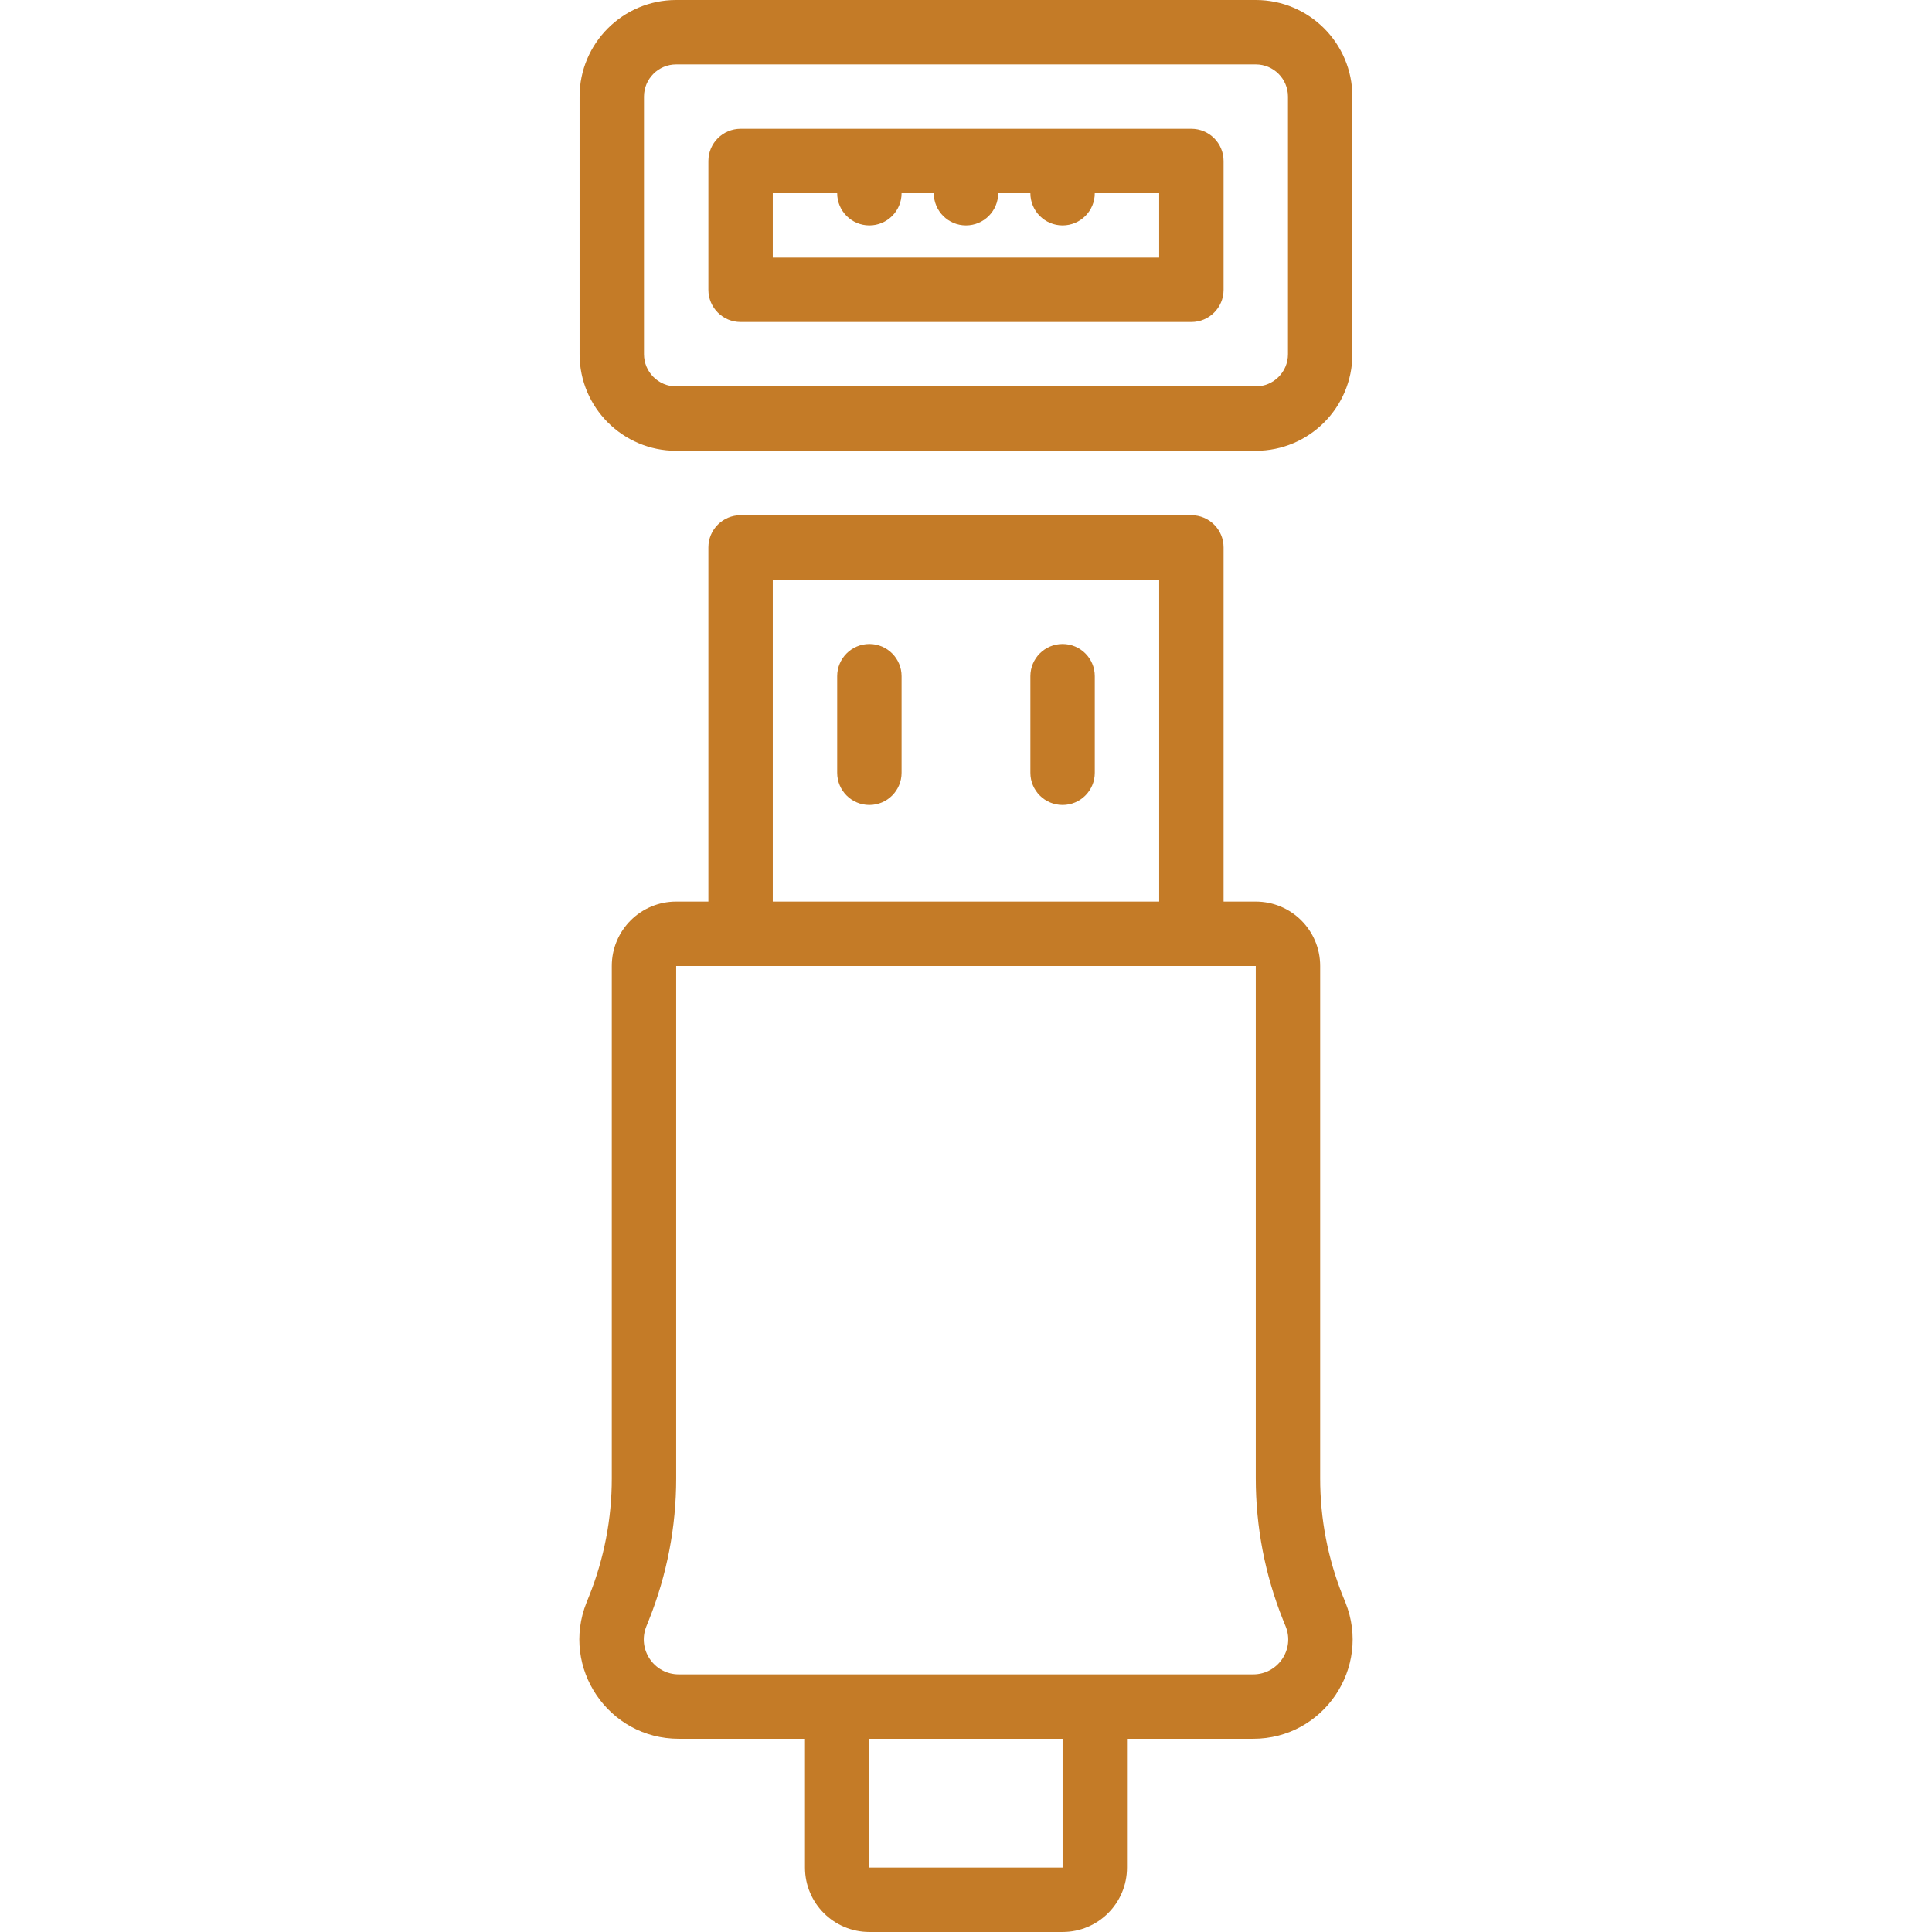 <!DOCTYPE svg PUBLIC "-//W3C//DTD SVG 1.1//EN" "http://www.w3.org/Graphics/SVG/1.1/DTD/svg11.dtd">
<!-- Uploaded to: SVG Repo, www.svgrepo.com, Transformed by: SVG Repo Mixer Tools -->
<svg fill="#c47b27" height="64px" width="64px" version="1.1" id="Layer_1" xmlns="http://www.w3.org/2000/svg" xmlns:xlink="http://www.w3.org/1999/xlink" viewBox="0 0 503.61 503.61" xml:space="preserve">
<g id="SVGRepo_bgCarrier" stroke-width="0"/>
<g id="SVGRepo_tracerCarrier" stroke-linecap="round" stroke-linejoin="round"/>
<g id="SVGRepo_iconCarrier"> <g transform="translate(-1)"> <g> <g> <path d="M351.722,417.735l-0.717-1.763c-3.876-9.702-5.878-20.094-5.878-30.578v-133.59c0-9.277-7.51-16.787-16.787-16.787 h-8.393V142.69c0-4.636-3.758-8.393-8.393-8.393H194.046c-4.636,0-8.393,3.758-8.393,8.393v92.326h-8.394 c-9.277,0-16.787,7.51-16.787,16.787v133.59c0,10.484-2.002,20.877-5.897,30.628l-0.682,1.696 c-6.81,17.025,5.718,35.529,24.038,35.529h32.903v33.574c0,9.277,7.51,16.787,16.787,16.787h50.361 c9.277,0,16.787-7.51,16.787-16.787v-33.574h32.901C345.991,453.246,358.515,434.748,351.722,417.735z M202.439,151.084h100.721 v83.933H202.439V151.084z M277.98,486.82H227.62v-33.574h50.361V486.82z M327.669,436.459h-41.295h-67.148H177.93 c-6.443,0-10.85-6.51-8.457-12.495l0.683-1.699c4.693-11.747,7.102-24.253,7.102-36.872v-133.59h16.754 c0.011,0,0.022,0.002,0.034,0.002h117.508c0.011,0,0.022-0.002,0.034-0.002h16.752v133.59c0,12.619,2.409,25.125,7.096,36.856 l0.716,1.761C338.524,429.95,334.117,436.459,327.669,436.459z"/> <path d="M227.62,167.869c-4.636,0-8.393,3.758-8.393,8.393v25.18c0,4.636,3.758,8.393,8.393,8.393 c4.636,0,8.393-3.758,8.393-8.393v-25.18C236.013,171.627,232.255,167.869,227.62,167.869z"/> <path d="M277.98,167.869c-4.636,0-8.393,3.758-8.393,8.393v25.18c0,4.636,3.758,8.393,8.393,8.393s8.393-3.758,8.393-8.393 v-25.18C286.374,171.627,282.616,167.869,277.98,167.869z"/> <path d="M194.046,83.936h117.508c4.636,0,8.393-3.758,8.393-8.393V41.969c0-4.636-3.758-8.393-8.393-8.393h-33.54 c-0.011,0-0.022-0.002-0.034-0.002s-0.022,0.002-0.034,0.002h-25.113c-0.011,0-0.022-0.002-0.034-0.002s-0.022,0.002-0.034,0.002 h-25.113c-0.011,0-0.022-0.002-0.034-0.002s-0.022,0.002-0.034,0.002h-33.54c-4.636,0-8.393,3.758-8.393,8.393v33.574 C185.653,80.178,189.41,83.936,194.046,83.936z M202.439,50.362h16.787c0.001,4.635,3.758,8.392,8.393,8.392 c4.635,0,8.393-3.757,8.393-8.392h8.394c0.001,4.635,3.758,8.392,8.393,8.392c4.635,0,8.393-3.757,8.393-8.392h8.394 c0.001,4.635,3.758,8.392,8.393,8.392s8.393-3.757,8.393-8.392h16.787v16.787H202.439V50.362z"/> <path d="M177.259,117.508h151.082c13.902,0,25.18-11.278,25.18-25.18V25.18c0-13.902-11.278-25.18-25.18-25.18H177.259 c-13.902,0-25.18,11.278-25.18,25.18v67.148C152.079,106.23,163.357,117.508,177.259,117.508z M168.866,25.18 c0-4.631,3.763-8.393,8.393-8.393h151.082c4.631,0,8.393,3.763,8.393,8.393v67.148c0,4.631-3.763,8.393-8.393,8.393H177.259 c-4.631,0-8.393-3.763-8.393-8.393V25.18z"/> </g> </g> </g> </g>
</svg>